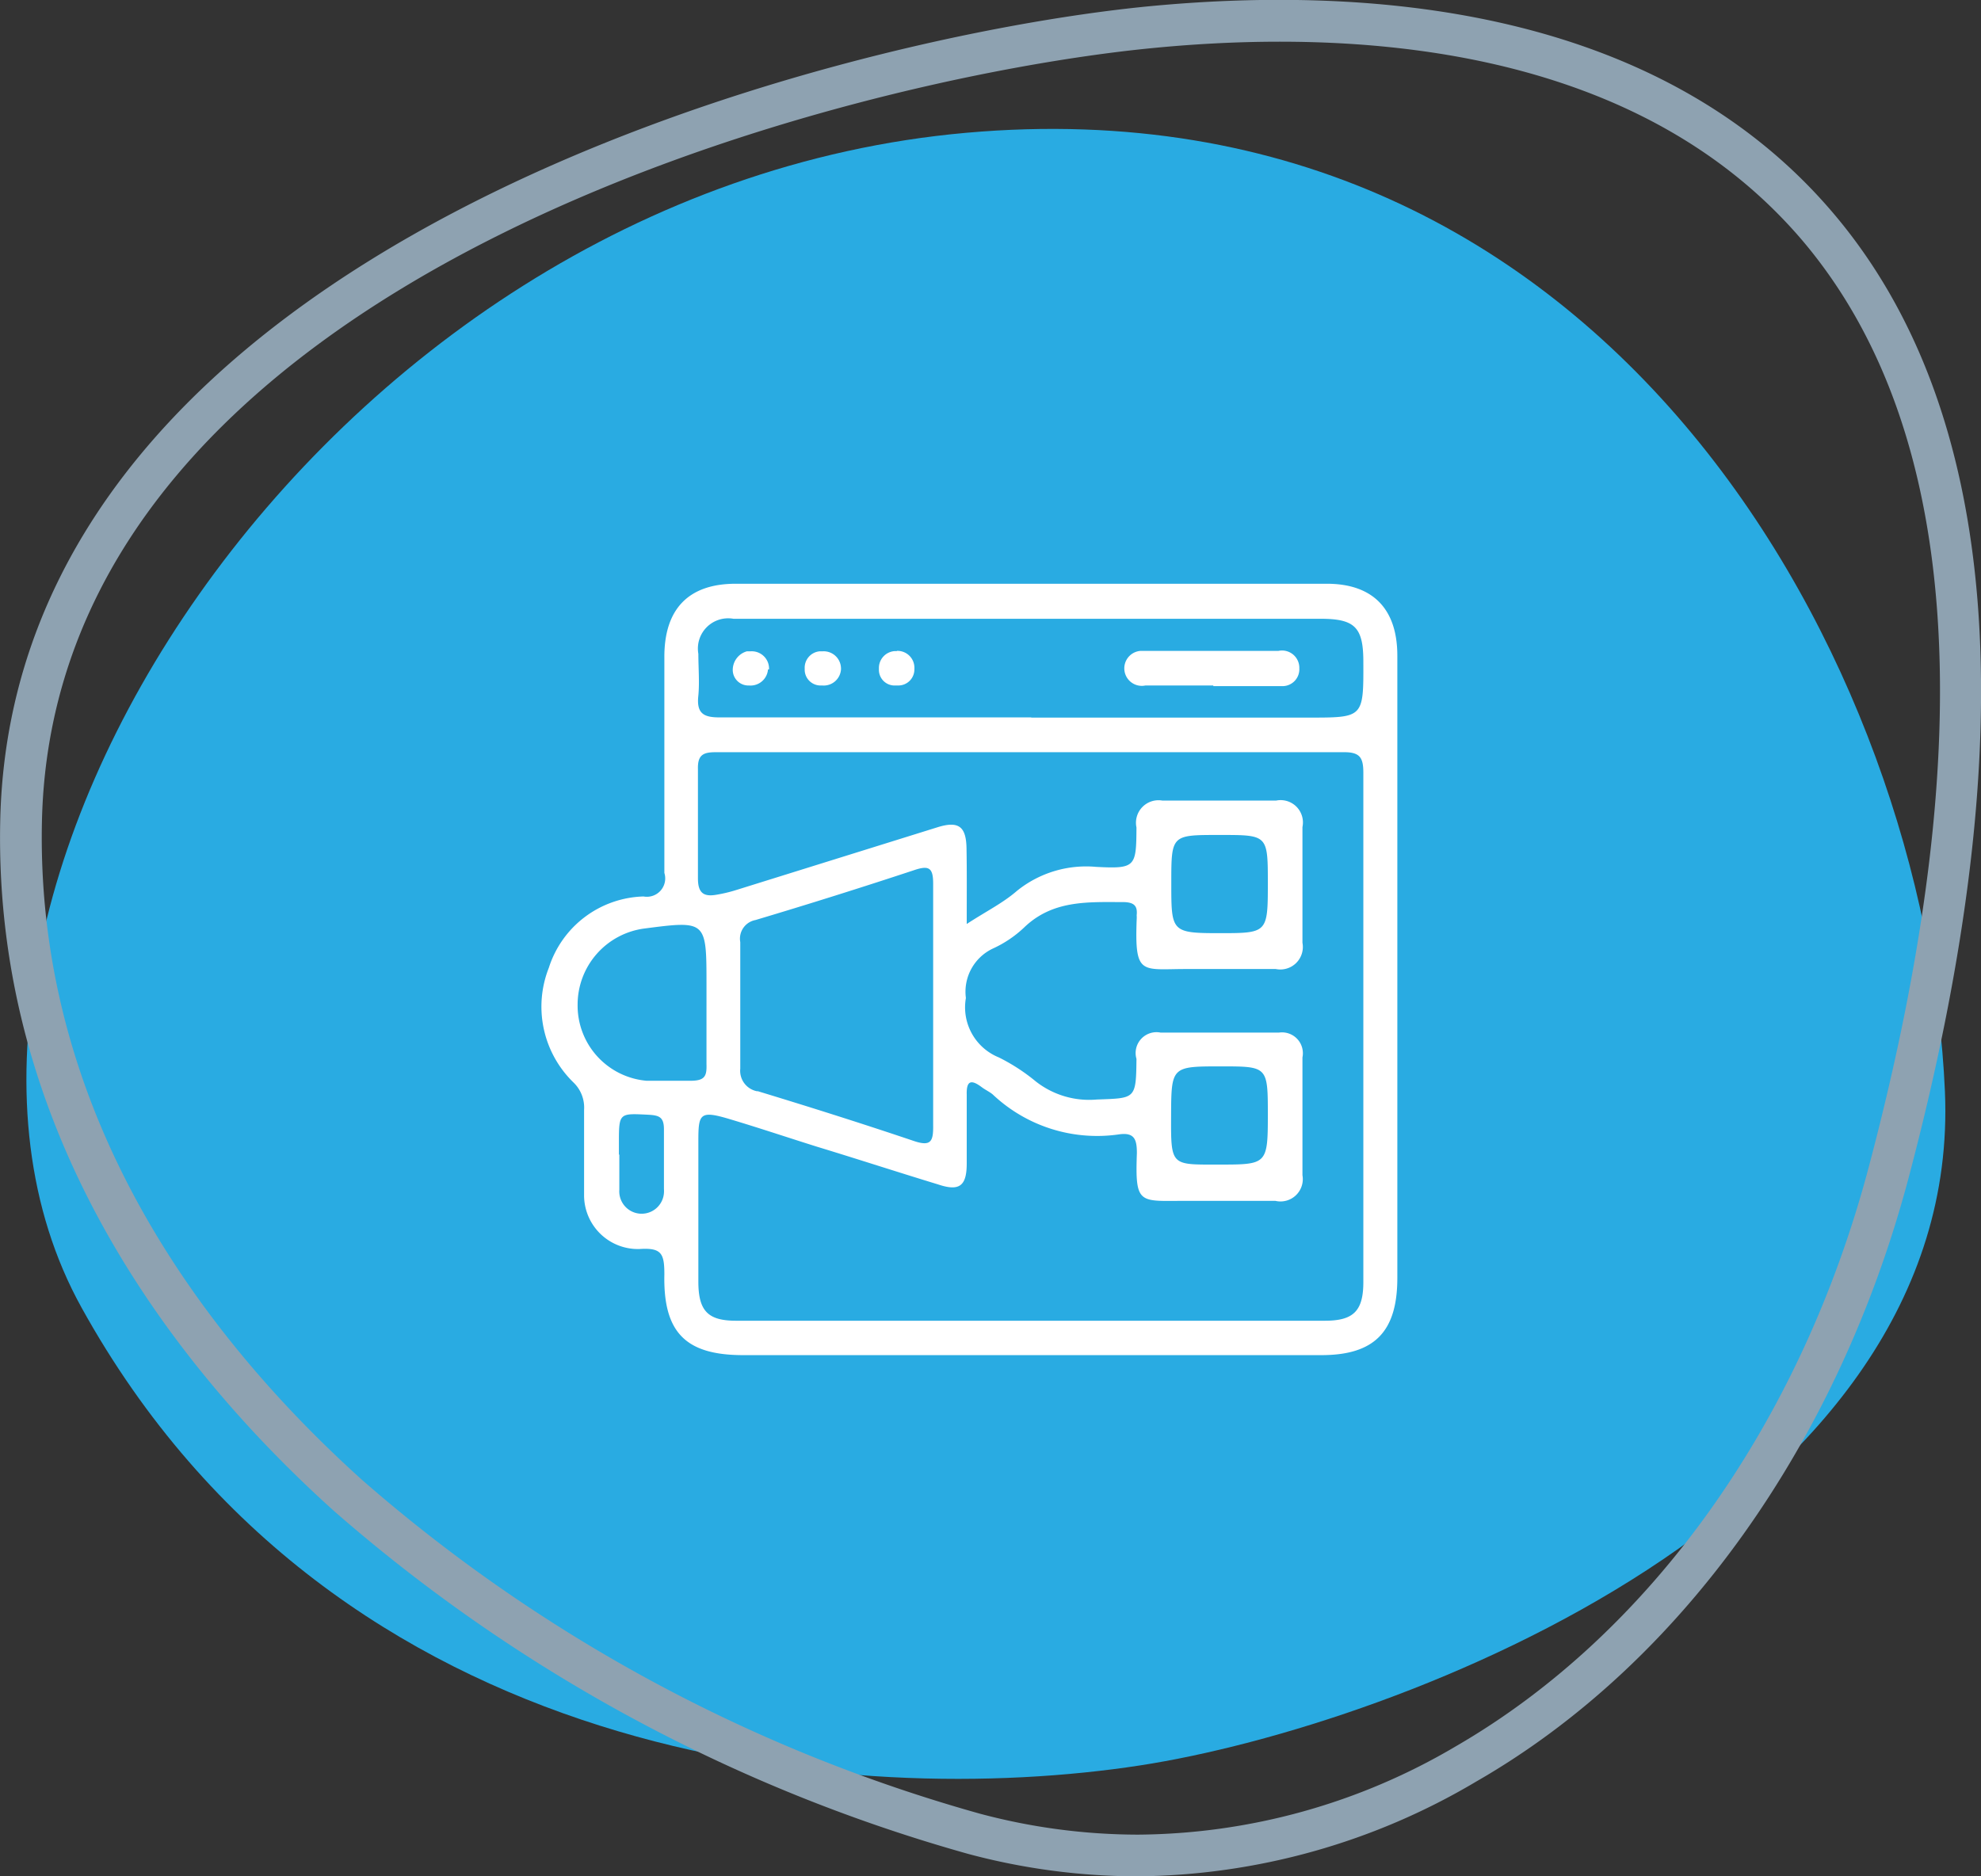 <svg id="Group_169_copy_3" data-name="Group 169 copy 3" xmlns="http://www.w3.org/2000/svg" viewBox="0 0 95 90"><rect x="0" y="0" width="95" height="90" fill="#333333" stroke="none"/><title>google_ads</title><g id="Shape_782_copy_2" data-name="Shape 782 copy 2"><path d="M3.9,62.72C16.12,84.8,41,86.78,54.66,84.68c12.47-1.92,39.47-12.28,38.6-32.33S77.44,3.6,46.32,6.37-6.53,43.88,3.9,62.72Z" transform="translate(0.01 0)" fill="#29abe2"/></g><g id="Shape_783_copy_2" data-name="Shape 783 copy 2"><path d="M54.53,90h0a31.49,31.49,0,0,1-8.09-1.07A78.25,78.25,0,0,1,16,72.47C8.55,65.76-.31,54.58,0,39.42.55,11.72,39.91,1.8,55,.31,65.3-.69,79.34.2,87.85,10.16c8.07,9.44,9.31,25,3.68,46.29-3.38,12.78-10.94,23.37-20.74,29A32.32,32.32,0,0,1,54.54,90ZM61.36,2c-2.14,0-4.21.12-6.14.31C40.59,3.74,2.52,13.21,2,39.46,1.71,53.86,10.2,64.55,17.37,71A76.21,76.21,0,0,0,47,87a29.52,29.52,0,0,0,7.56,1,30.33,30.33,0,0,0,15.25-4.24c9.35-5.41,16.57-15.55,19.81-27.83,5.45-20.6,4.35-35.57-3.26-44.47C79.95,4,70.08,2,61.36,2Z" transform="translate(0.01 0)" fill="#8ea2b1"/></g><path d="M67,46.48c0,4.94,0,9.88,0,14.82,0,2.58-1.1,3.7-3.64,3.7H35.63c-2.74,0-3.84-1.07-3.78-3.87,0-1-.13-1.29-1.19-1.22A2.58,2.58,0,0,1,28,57.37c0-.06,0-.13,0-.19,0-1.31,0-2.63,0-3.94a1.67,1.67,0,0,0-.5-1.31,5.07,5.07,0,0,1-1.19-5.51A4.91,4.91,0,0,1,30.85,43a.88.88,0,0,0,1-1.13c0-3.44,0-6.89,0-10.34C31.84,29.22,33,28,35.27,28q14.18,0,28.35,0C65.82,28,67,29.2,67,31.45,67,36.46,67,41.47,67,46.48ZM46.35,44.32c.95-.62,1.73-1,2.41-1.59a5.28,5.28,0,0,1,3.79-1.15c1.9.1,1.93,0,1.94-1.89a1.08,1.08,0,0,1,1.24-1.29c1.82,0,3.64,0,5.46,0a1.07,1.07,0,0,1,1.26,1.27q0,2.77,0,5.55a1.08,1.08,0,0,1-1.28,1.26c-1.43,0-2.87,0-4.3,0-2.15,0-2.47.33-2.37-2.37a1.47,1.47,0,0,0,0-.21c.05-.46-.14-.61-.59-.63-1.72,0-3.43-.12-4.82,1.23a5.5,5.5,0,0,1-1.49,1,2.29,2.29,0,0,0-1.29,2.37,2.59,2.59,0,0,0,1.58,2.85,9.25,9.25,0,0,1,1.77,1.15,4.14,4.14,0,0,0,2.92.87c1.86-.07,1.89,0,1.91-1.95a1,1,0,0,1,1.16-1.26c1.89,0,3.78,0,5.67,0a1,1,0,0,1,1.13,1.19q0,2.82,0,5.65a1.07,1.07,0,0,1-1.3,1.23c-1.44,0-2.87,0-4.31,0-2.22,0-2.42.21-2.33-2.29,0-.66-.12-1-.85-.9a7.29,7.29,0,0,1-6.07-1.92c-.16-.13-.36-.22-.53-.35-.47-.35-.73-.34-.71.36,0,1.1,0,2.21,0,3.31s-.37,1.34-1.38,1C43,56.21,41.1,55.59,39.16,55c-1.4-.44-2.8-.91-4.21-1.33s-1.47-.24-1.47,1.08v6.72c0,1.4.45,1.88,1.8,1.88H63.53c1.37,0,1.84-.47,1.84-1.86q0-12.21,0-24.41c0-.71-.14-1-.91-1q-15.08,0-30.15,0c-.6,0-.87.13-.85.82,0,1.74,0,3.49,0,5.23,0,.7.27.89.87.79a7.06,7.06,0,0,0,1-.24l9.62-3c1-.31,1.37-.05,1.39,1S46.35,42.93,46.35,44.32Zm3.09-9.9H62.78c2.6,0,2.6,0,2.59-2.68,0-1.66-.41-2.06-2.06-2.06H40.94c-1.93,0-3.85,0-5.78,0a1.45,1.45,0,0,0-1.68,1.68c0,.67.06,1.36,0,2-.1.88.27,1.06,1.06,1.05,5,0,9.94,0,14.91,0Zm-4.7,13.82c0-1.95,0-3.9,0-5.86,0-.77-.21-.88-.92-.64q-3.78,1.25-7.6,2.39a.91.91,0,0,0-.73,1.06h0c0,2,0,4,0,6.07a1,1,0,0,0,.79,1.08h.05c2.5.76,5,1.55,7.49,2.39.83.28.93,0,.92-.76,0-1.91,0-3.83,0-5.74Zm-10.87,0v-1c0-3.09,0-3.09-3-2.7a3.68,3.68,0,0,0-3.18,3.65A3.62,3.62,0,0,0,31,51.84c.7,0,1.41,0,2.1,0s.79-.22.77-.8c0-.93,0-1.85,0-2.78Zm26.92-5.85c0-2.34,0-2.34-2.26-2.34h-.1c-2.27,0-2.27,0-2.27,2.32s0,2.39,2.3,2.39,2.33,0,2.33-2.37Zm0,11.12c0-2.36,0-2.36-2.24-2.36-2.39,0-2.39,0-2.4,2.4s0,2.31,2.29,2.31,2.35,0,2.35-2.35Zm-31.1,1.87c0,.56,0,1.13,0,1.69a1.07,1.07,0,0,0,2.14.15,1.09,1.09,0,0,0,0-.18c0-1,0-1.92,0-2.87,0-.59-.23-.67-.74-.7-1.42-.07-1.42-.1-1.42,1.38,0,.17,0,.35,0,.53ZM58.17,32.88c-1.09,0-2.17,0-3.25,0a.84.84,0,1,1-.23-1.66H61.3a.83.83,0,0,1,1,.84.81.81,0,0,1-.76.85l-.22,0c-1.05,0-2.1,0-3.14,0Zm-17.85-.77a.83.83,0,0,1-.9.77h-.06a.76.76,0,0,1-.78-.73s0-.05,0-.08a.79.79,0,0,1,.73-.83h.15a.83.83,0,0,1,.86.8.84.84,0,0,1,0,.08Zm-3.5,0a.84.84,0,0,1-.91.77h0a.75.75,0,0,1-.78-.71.93.93,0,0,1,.68-.93H36a.83.83,0,0,1,.87.8s0,0,0,.07ZM43,31.22a.81.81,0,0,1,.84.77.82.82,0,0,1,0,.11.77.77,0,0,1-.76.78h-.15a.75.75,0,0,1-.79-.71.73.73,0,0,1,0-.09.81.81,0,0,1,.77-.85H43Z" transform="translate(0.01 0)" fill="#fff"/></svg>